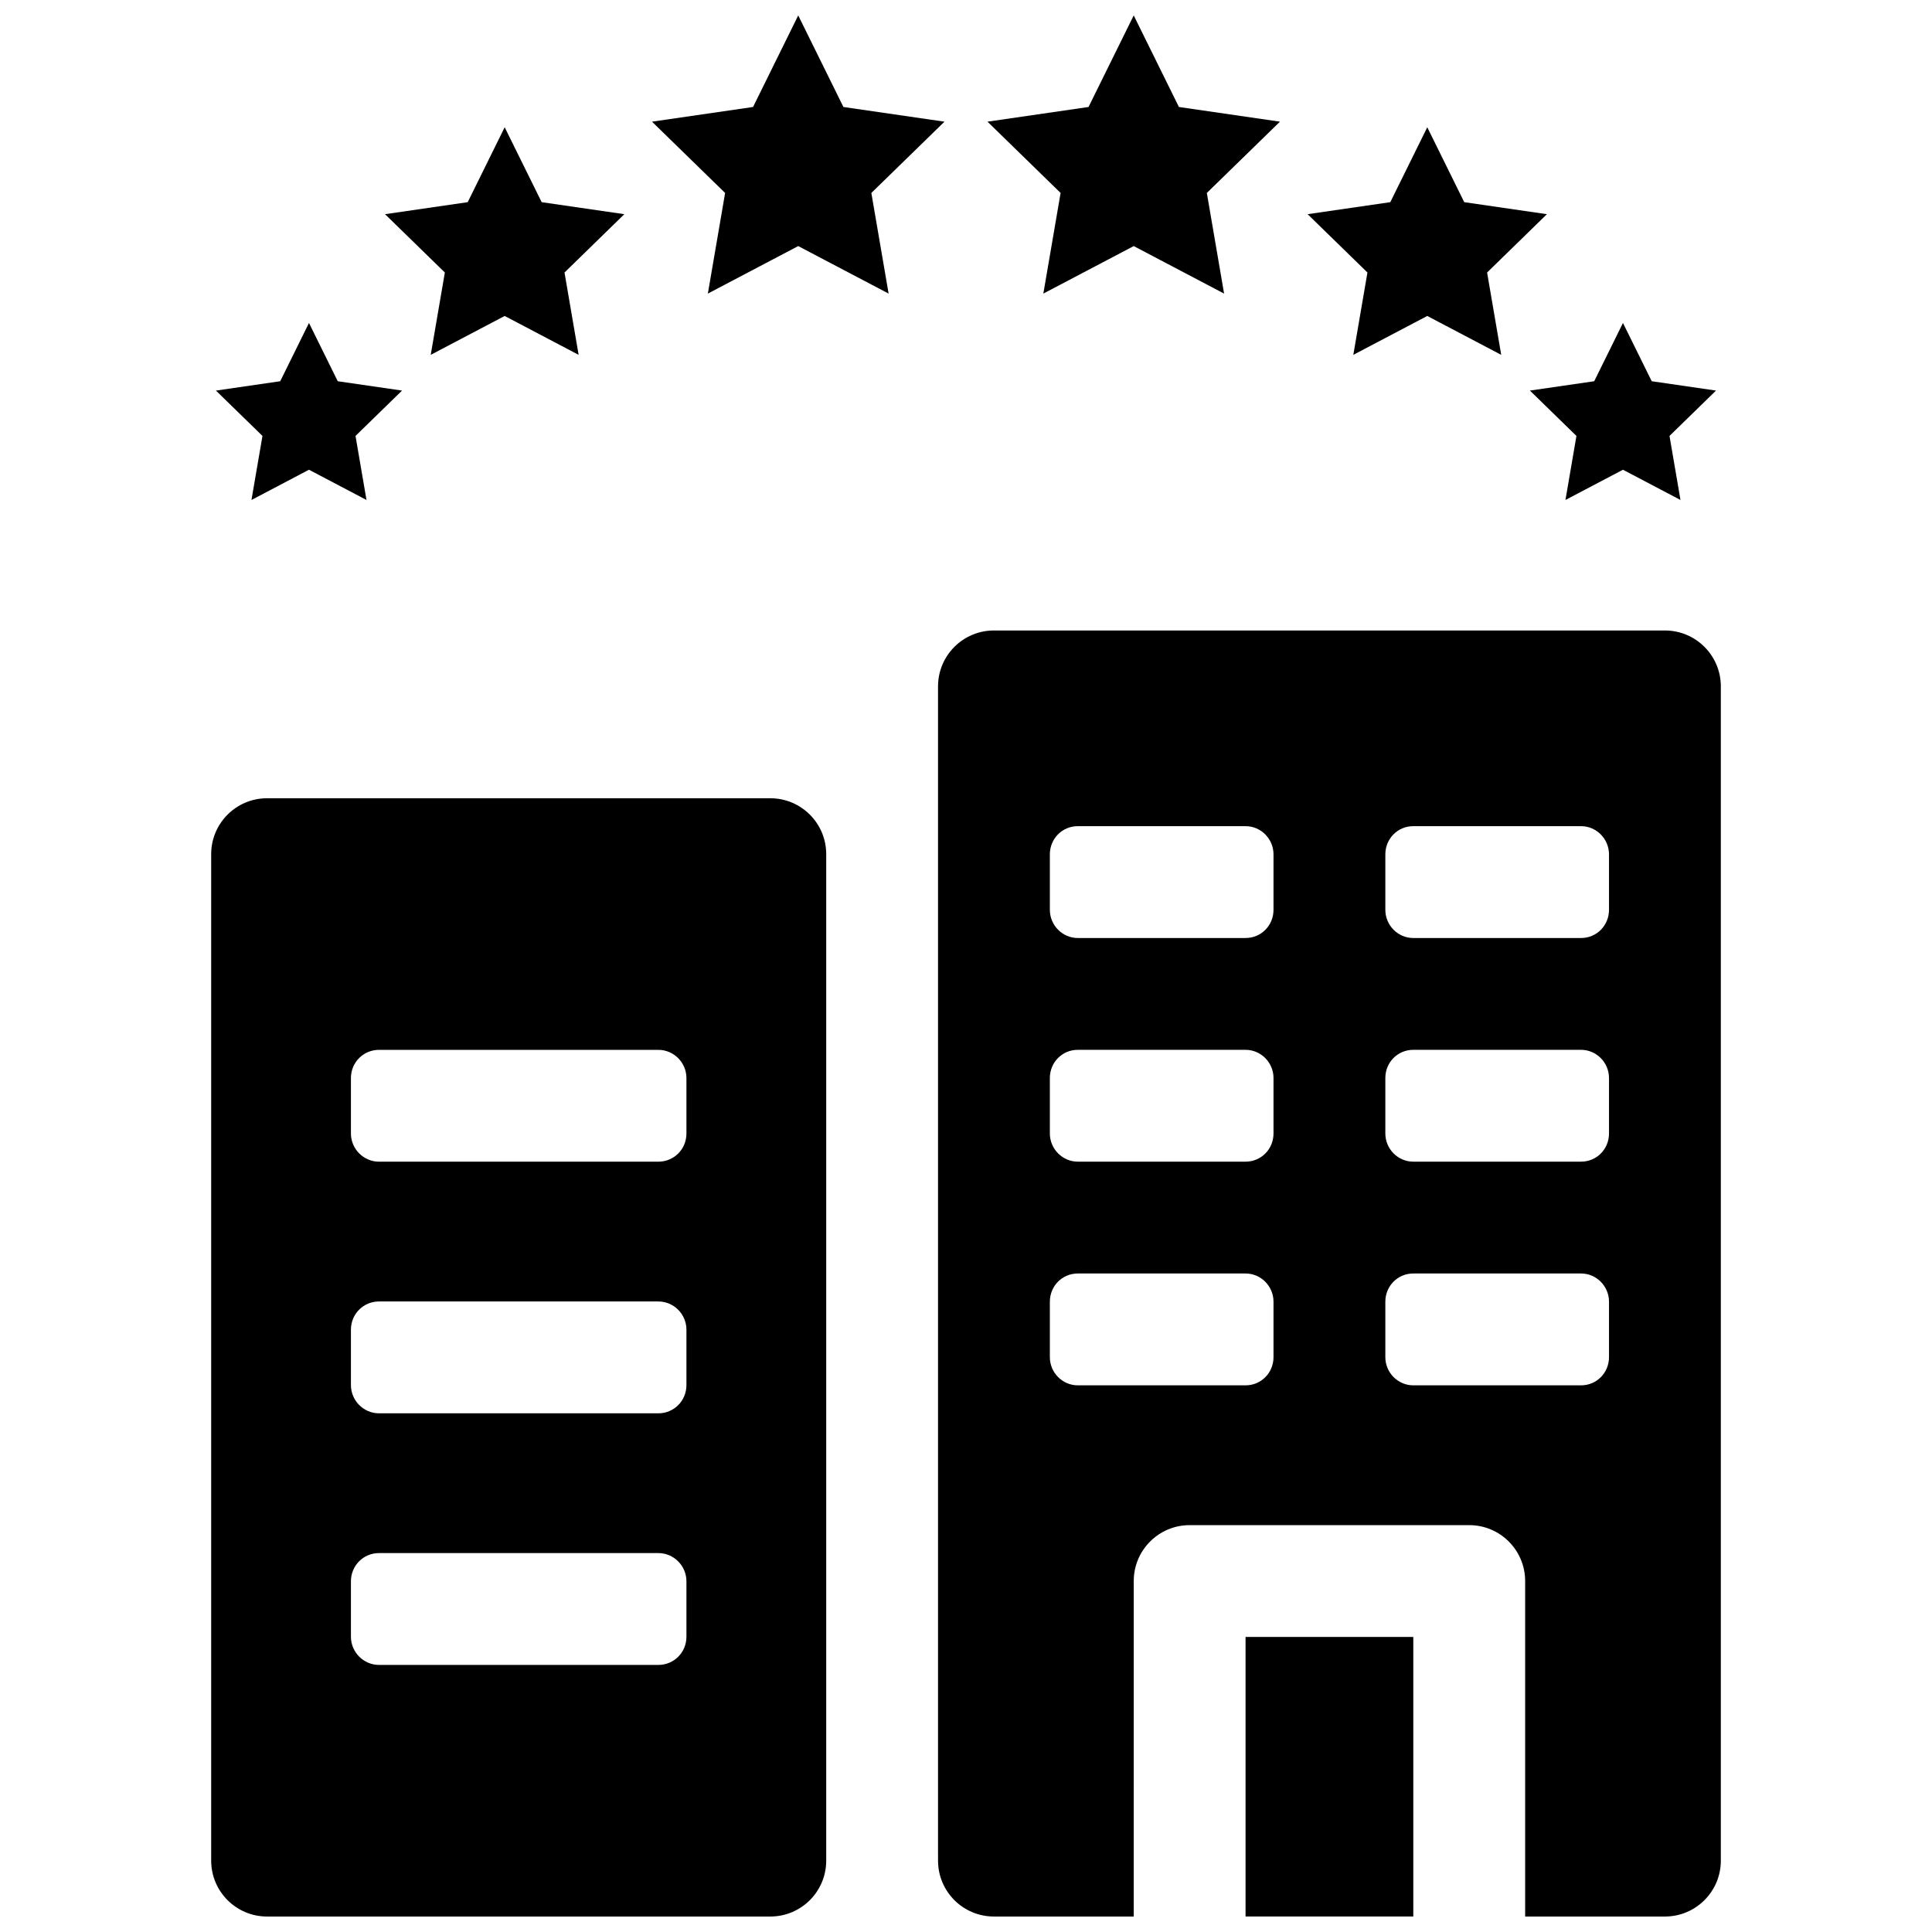 <?xml version="1.0" encoding="UTF-8"?>
<!-- Uploaded to: SVG Repo, www.svgrepo.com, Generator: SVG Repo Mixer Tools -->
<svg width="800px" height="800px" version="1.1" viewBox="144 144 512 512" xmlns="http://www.w3.org/2000/svg">
 <defs>
  <clipPath id="a">
   <path d="m199 148.09h402v503.81h-402z"/>
  </clipPath>
 </defs>
 <g clip-path="url(#a)">
  <path d="m348.14 651.9c8.184 0 14.816-6.633 14.816-14.816v-266.72c0-8.184-6.633-14.82-14.816-14.82h-133.36c-8.184 0-14.816 6.637-14.816 14.82v266.72c0 8.184 6.633 14.816 14.816 14.816zm-111.14-74.156v-14.68c0-4.195 3.328-7.481 7.43-7.481h74.051c4.051 0 7.43 3.348 7.43 7.481v14.68c0 4.191-3.328 7.477-7.43 7.477h-74.051c-4.051 0-7.43-3.348-7.43-7.477zm0-66.684v-14.68c0-4.191 3.328-7.477 7.43-7.477h74.051c4.051 0 7.43 3.348 7.43 7.477v14.68c0 4.195-3.328 7.481-7.43 7.481h-74.051c-4.051 0-7.43-3.348-7.43-7.481zm0-66.68v-14.68c0-4.191 3.328-7.477 7.43-7.477h74.051c4.051 0 7.43 3.348 7.43 7.477v14.68c0 4.195-3.328 7.477-7.43 7.477h-74.051c-4.051 0-7.43-3.348-7.43-7.477zm207.45 207.52h-37.047c-8.184 0-14.816-6.633-14.816-14.816v-311.18c0-8.184 6.633-14.82 14.816-14.82h177.82c8.184 0 14.816 6.637 14.816 14.82v311.18c0 8.184-6.633 14.816-14.816 14.816h-37.043v-88.906c0-8.184-6.637-14.816-14.82-14.816h-74.09c-8.184 0-14.816 6.633-14.816 14.816zm-22.227-148.25c0 4.129 3.356 7.477 7.387 7.477h44.496c4.082 0 7.387-3.285 7.387-7.477v-14.68c0-4.133-3.356-7.481-7.387-7.481h-44.496c-4.082 0-7.387 3.285-7.387 7.481zm88.906 0c0 4.129 3.356 7.477 7.387 7.477h44.5c4.078 0 7.387-3.285 7.387-7.477v-14.68c0-4.133-3.359-7.481-7.387-7.481h-44.5c-4.078 0-7.387 3.285-7.387 7.481zm-88.906-118.55c0 4.133 3.356 7.481 7.387 7.481h44.496c4.082 0 7.387-3.285 7.387-7.481v-14.676c0-4.133-3.356-7.481-7.387-7.481h-44.496c-4.082 0-7.387 3.285-7.387 7.481zm88.906 0c0 4.133 3.356 7.481 7.387 7.481h44.5c4.078 0 7.387-3.285 7.387-7.481v-14.676c0-4.133-3.359-7.481-7.387-7.481h-44.5c-4.078 0-7.387 3.285-7.387 7.481zm-88.906 59.273c0 4.129 3.356 7.477 7.387 7.477h44.496c4.082 0 7.387-3.281 7.387-7.477v-14.68c0-4.129-3.356-7.477-7.387-7.477h-44.496c-4.082 0-7.387 3.285-7.387 7.477zm88.906 0c0 4.129 3.356 7.477 7.387 7.477h44.5c4.078 0 7.387-3.281 7.387-7.477v-14.68c0-4.129-3.359-7.477-7.387-7.477h-44.5c-4.078 0-7.387 3.285-7.387 7.477zm7.41 133.43v74.09h-44.453v-74.09zm3.703-350.07-19.598 10.305 3.742-21.82-15.852-15.457 21.91-3.184 9.797-19.852 9.797 19.852 21.91 3.184-15.852 15.457 3.742 21.82zm-77.793-18.52-23.953 12.59 4.574-26.668-19.375-18.891 26.777-3.891 11.977-24.266 11.977 24.266 26.777 3.891-19.379 18.891 4.574 26.668zm-88.91 0-23.949 12.59 4.574-26.668-19.379-18.891 26.781-3.891 11.973-24.266 11.977 24.266 26.781 3.891-19.379 18.891 4.574 26.668zm-77.793 18.52-19.598 10.305 3.742-21.82-15.852-15.457 21.91-3.184 9.797-19.852 9.801 19.852 21.91 3.184-15.855 15.457 3.742 21.82zm-51.863 40.75-15.242 8.016 2.914-16.973-12.332-12.02 17.039-2.477 7.621-15.441 7.621 15.441 17.043 2.477-12.332 12.02 2.91 16.973zm348.22 0-15.242 8.016 2.91-16.973-12.332-12.02 17.043-2.477 7.621-15.441 7.621 15.441 17.039 2.477-12.328 12.02 2.91 16.973z" fill-rule="evenodd"/>
 </g>
</svg>